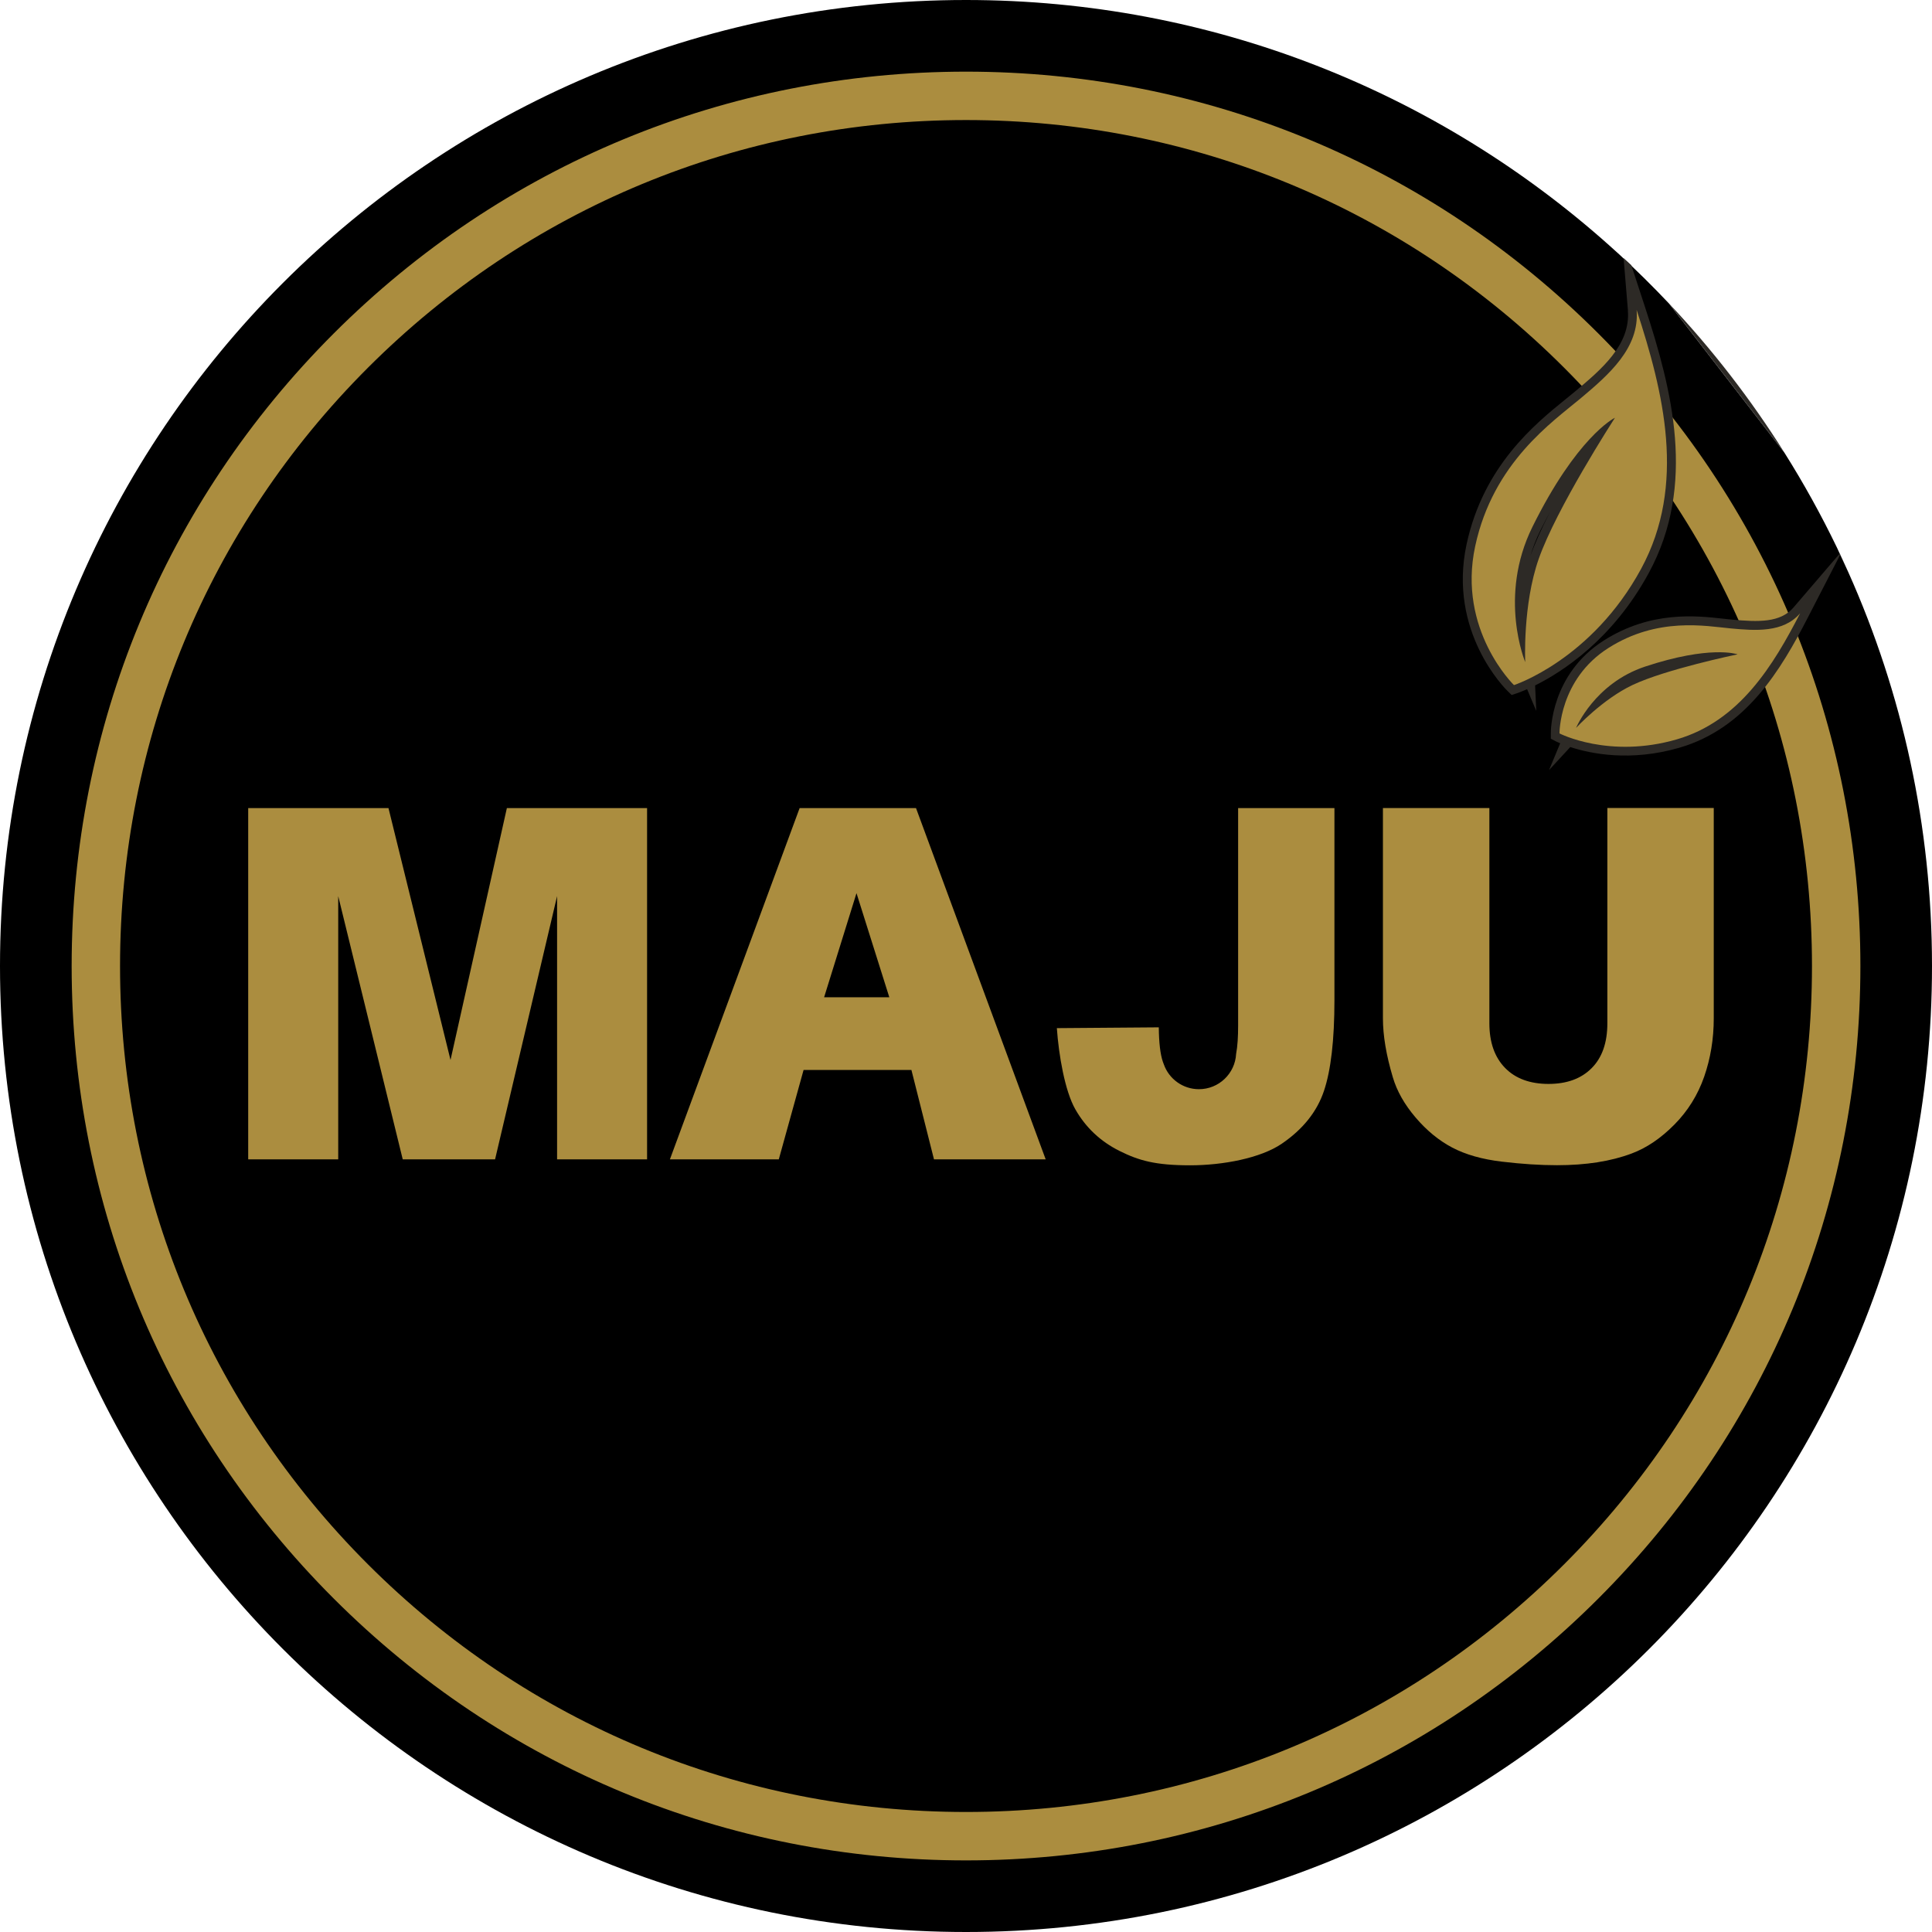 <svg xmlns="http://www.w3.org/2000/svg" fill="none" viewBox="0 0 81 81" height="81" width="81">
<g clip-path="url(#clip0_874_3900)">
<path fill="black" d="M77.503 24.016L77.013 22.954C76.352 21.583 75.616 20.255 74.81 18.975L69.972 12.723C69.299 12.011 68.602 11.322 67.881 10.66L67.473 10.292C60.311 3.893 50.86 0 40.5 0C18.132 0 0 18.132 0 40.5C0 62.868 18.132 81 40.5 81C62.868 81 81 62.868 81 40.5C81 34.63 79.75 29.052 77.503 24.016Z"></path>
<path fill="#2D2A26" d="M77.502 24.015C77.343 23.659 77.181 23.305 77.012 22.953L77.502 24.015Z"></path>
<path fill="#2D2A26" d="M74.811 18.975C73.402 16.734 71.781 14.641 69.973 12.723L74.811 18.975Z"></path>
<path fill="#2D2A26" d="M67.473 10.289L67.881 10.657C67.746 10.534 67.609 10.411 67.473 10.289Z"></path>
<path fill="#AB8D3F" d="M40.501 3.004C30.486 3.004 21.068 6.904 13.986 13.986C6.904 21.068 3.004 30.484 3.004 40.501C3.004 50.517 6.904 59.933 13.986 67.015C21.068 74.097 30.484 77.998 40.501 77.998C50.517 77.998 59.933 74.097 67.015 67.015C74.097 59.933 77.998 50.517 77.998 40.501C77.998 30.484 74.097 21.068 67.015 13.986C59.933 6.904 50.517 3.004 40.501 3.004ZM65.58 65.58C58.882 72.279 49.975 75.968 40.501 75.968C31.027 75.968 22.12 72.279 15.421 65.58C8.723 58.882 5.033 49.975 5.033 40.501C5.033 31.027 8.723 22.12 15.421 15.421C22.12 8.723 31.027 5.033 40.501 5.033C49.975 5.033 58.882 8.723 65.58 15.421C72.279 22.12 75.968 31.027 75.968 40.501C75.968 49.975 72.279 58.882 65.58 65.58Z"></path>
<path fill="#AB8D3F" d="M21.251 33.879L18.888 44.44L16.287 33.879H10.406V48.607H14.18V37.571L16.885 48.607H20.756L23.356 37.571V48.607H27.129V33.879H21.251Z"></path>
<path fill="#AB8D3F" d="M38.404 33.879H33.525L28.086 48.607H32.651L33.69 44.86H38.212L39.158 48.607H43.841L38.404 33.879ZM34.551 41.811L35.909 37.446L37.285 41.811H34.551Z"></path>
<path fill="#AB8D3F" d="M51.909 33.879V42.995C51.909 43.458 51.886 43.859 51.825 44.184C51.782 45.01 51.1 45.665 50.266 45.665C49.589 45.665 49.011 45.233 48.796 44.629C48.796 44.627 48.796 44.626 48.794 44.623C48.78 44.585 48.765 44.548 48.751 44.508C48.646 44.195 48.589 43.717 48.583 43.072L44.309 43.105C44.388 44.235 44.645 45.739 45.083 46.507C45.52 47.275 46.141 47.858 46.943 48.257C47.746 48.656 48.434 48.856 49.895 48.856C51.278 48.856 52.855 48.554 53.74 47.95C54.625 47.346 55.215 46.608 55.507 45.739C55.8 44.867 55.947 43.599 55.947 41.931V33.879H51.909Z"></path>
<path fill="#AB8D3F" d="M67.389 33.878V42.904C67.389 43.716 67.17 44.341 66.731 44.782C66.293 45.224 65.689 45.444 64.921 45.444C64.152 45.444 63.537 45.221 63.1 44.772C62.663 44.324 62.443 43.7 62.443 42.903V33.877H57.98V42.696C57.98 43.415 58.118 44.237 58.395 45.166C58.566 45.745 58.884 46.306 59.348 46.85C59.811 47.394 60.323 47.816 60.883 48.111C61.442 48.406 62.137 48.605 62.97 48.703C63.803 48.802 64.57 48.852 65.275 48.852C66.493 48.852 67.535 48.689 68.403 48.363C69.029 48.131 69.626 47.727 70.195 47.153C70.765 46.578 71.182 45.906 71.449 45.14C71.715 44.373 71.85 43.557 71.85 42.695V33.875H67.387L67.389 33.878Z"></path>
<path fill="#2D2A26" d="M68.249 13.02C68.368 14.457 67.129 15.496 66.035 16.413C65.92 16.509 65.793 16.612 65.657 16.722C64.363 17.769 62.197 19.522 61.487 22.818C60.697 26.492 63.113 28.883 63.217 28.983L63.376 29.138L63.587 29.069C63.615 29.06 63.773 29.006 64.025 28.895L64.409 29.806L64.36 28.737C65.488 28.177 67.611 26.816 69.13 24.015C71.132 20.323 70.096 16.328 68.968 12.872L68.394 11.118L68.07 10.824L68.252 13.016L68.249 13.02ZM64.155 23.332C64.259 22.977 64.397 22.613 64.578 22.247C64.714 21.972 64.85 21.712 64.982 21.467C64.646 22.126 64.352 22.766 64.163 23.307C64.16 23.315 64.156 23.324 64.153 23.332H64.155ZM68.482 23.666C67.192 26.046 65.407 27.322 64.32 27.921L64.312 27.738C64.312 27.715 64.213 25.389 64.856 23.55C65.526 21.64 67.594 18.368 68.016 17.708L68.716 16.604L67.543 17.18C67.475 17.214 65.832 18.055 63.918 21.92C62.408 24.969 63.556 27.779 63.606 27.897L63.739 28.213C63.677 28.242 63.62 28.265 63.573 28.287C63.073 27.716 61.607 25.759 62.206 22.973C62.861 19.93 64.901 18.279 66.12 17.292C66.261 17.179 66.391 17.073 66.509 16.974C67.309 16.302 68.245 15.518 68.706 14.507C69.571 17.463 70.088 20.705 68.483 23.663L68.482 23.666Z"></path>
<path fill="#2D2A26" d="M75.199 25.464C74.642 26.112 73.73 26.081 72.591 25.976C72.49 25.966 72.38 25.954 72.263 25.941C71.12 25.812 69.206 25.6 67.233 26.858C65.019 28.27 65.017 30.649 65.019 30.75V30.972L65.217 31.074C65.231 31.082 65.298 31.115 65.411 31.163L64.945 32.285L65.835 31.32C66.688 31.6 68.353 31.945 70.407 31.349C73.203 30.538 74.659 28.097 75.804 25.873L77.152 23.255L77.13 23.211L75.197 25.465L75.199 25.464ZM70.203 30.64C68.583 31.109 67.218 30.929 66.396 30.712C66.613 30.487 67.565 29.537 68.606 29.044C69.844 28.458 72.408 27.897 72.928 27.787L73.994 27.556C73.081 28.934 71.908 30.145 70.204 30.64H70.203ZM74.059 27.457L72.97 27.079C72.842 27.035 71.639 26.672 68.861 27.591C66.931 28.23 66.043 29.752 65.807 30.227C65.927 29.538 66.322 28.308 67.63 27.475C68.768 26.75 69.905 26.578 70.848 26.578C71.36 26.578 71.815 26.628 72.183 26.669C72.307 26.683 72.42 26.695 72.524 26.706C73.128 26.763 73.865 26.831 74.541 26.665C74.389 26.932 74.23 27.197 74.06 27.457H74.059Z"></path>
<path fill="#AB8D3F" d="M66.272 16.698C65.1 17.681 62.604 19.384 61.848 22.9C61.091 26.417 63.474 28.723 63.474 28.723C63.474 28.723 66.735 27.664 68.806 23.845C70.715 20.325 69.741 16.434 68.616 12.992C68.748 14.589 67.443 15.714 66.272 16.698ZM64.511 23.432C63.834 25.364 63.946 27.759 63.946 27.759C63.946 27.759 62.797 25.02 64.249 22.087C66.101 18.347 67.643 17.545 67.707 17.514C67.634 17.631 65.253 21.317 64.511 23.433V23.432Z"></path>
<path fill="#AB8D3F" d="M75.476 25.707C74.765 26.537 73.593 26.442 72.555 26.346C71.517 26.248 69.496 25.854 67.428 27.171C65.36 28.488 65.383 30.749 65.383 30.749C65.383 30.749 67.458 31.823 70.302 30.998C72.924 30.237 74.345 27.902 75.474 25.707H75.476ZM68.447 28.718C67.186 29.315 66.078 30.517 66.078 30.517C66.078 30.517 66.855 28.648 68.974 27.946C71.675 27.053 72.803 27.416 72.849 27.433C72.757 27.452 69.829 28.064 68.447 28.718Z"></path>
</g>
<defs>
<clipPath id="clip0_874_3900">
<rect fill="white" height="81" width="81"></rect>
</clipPath>
</defs>
</svg>
